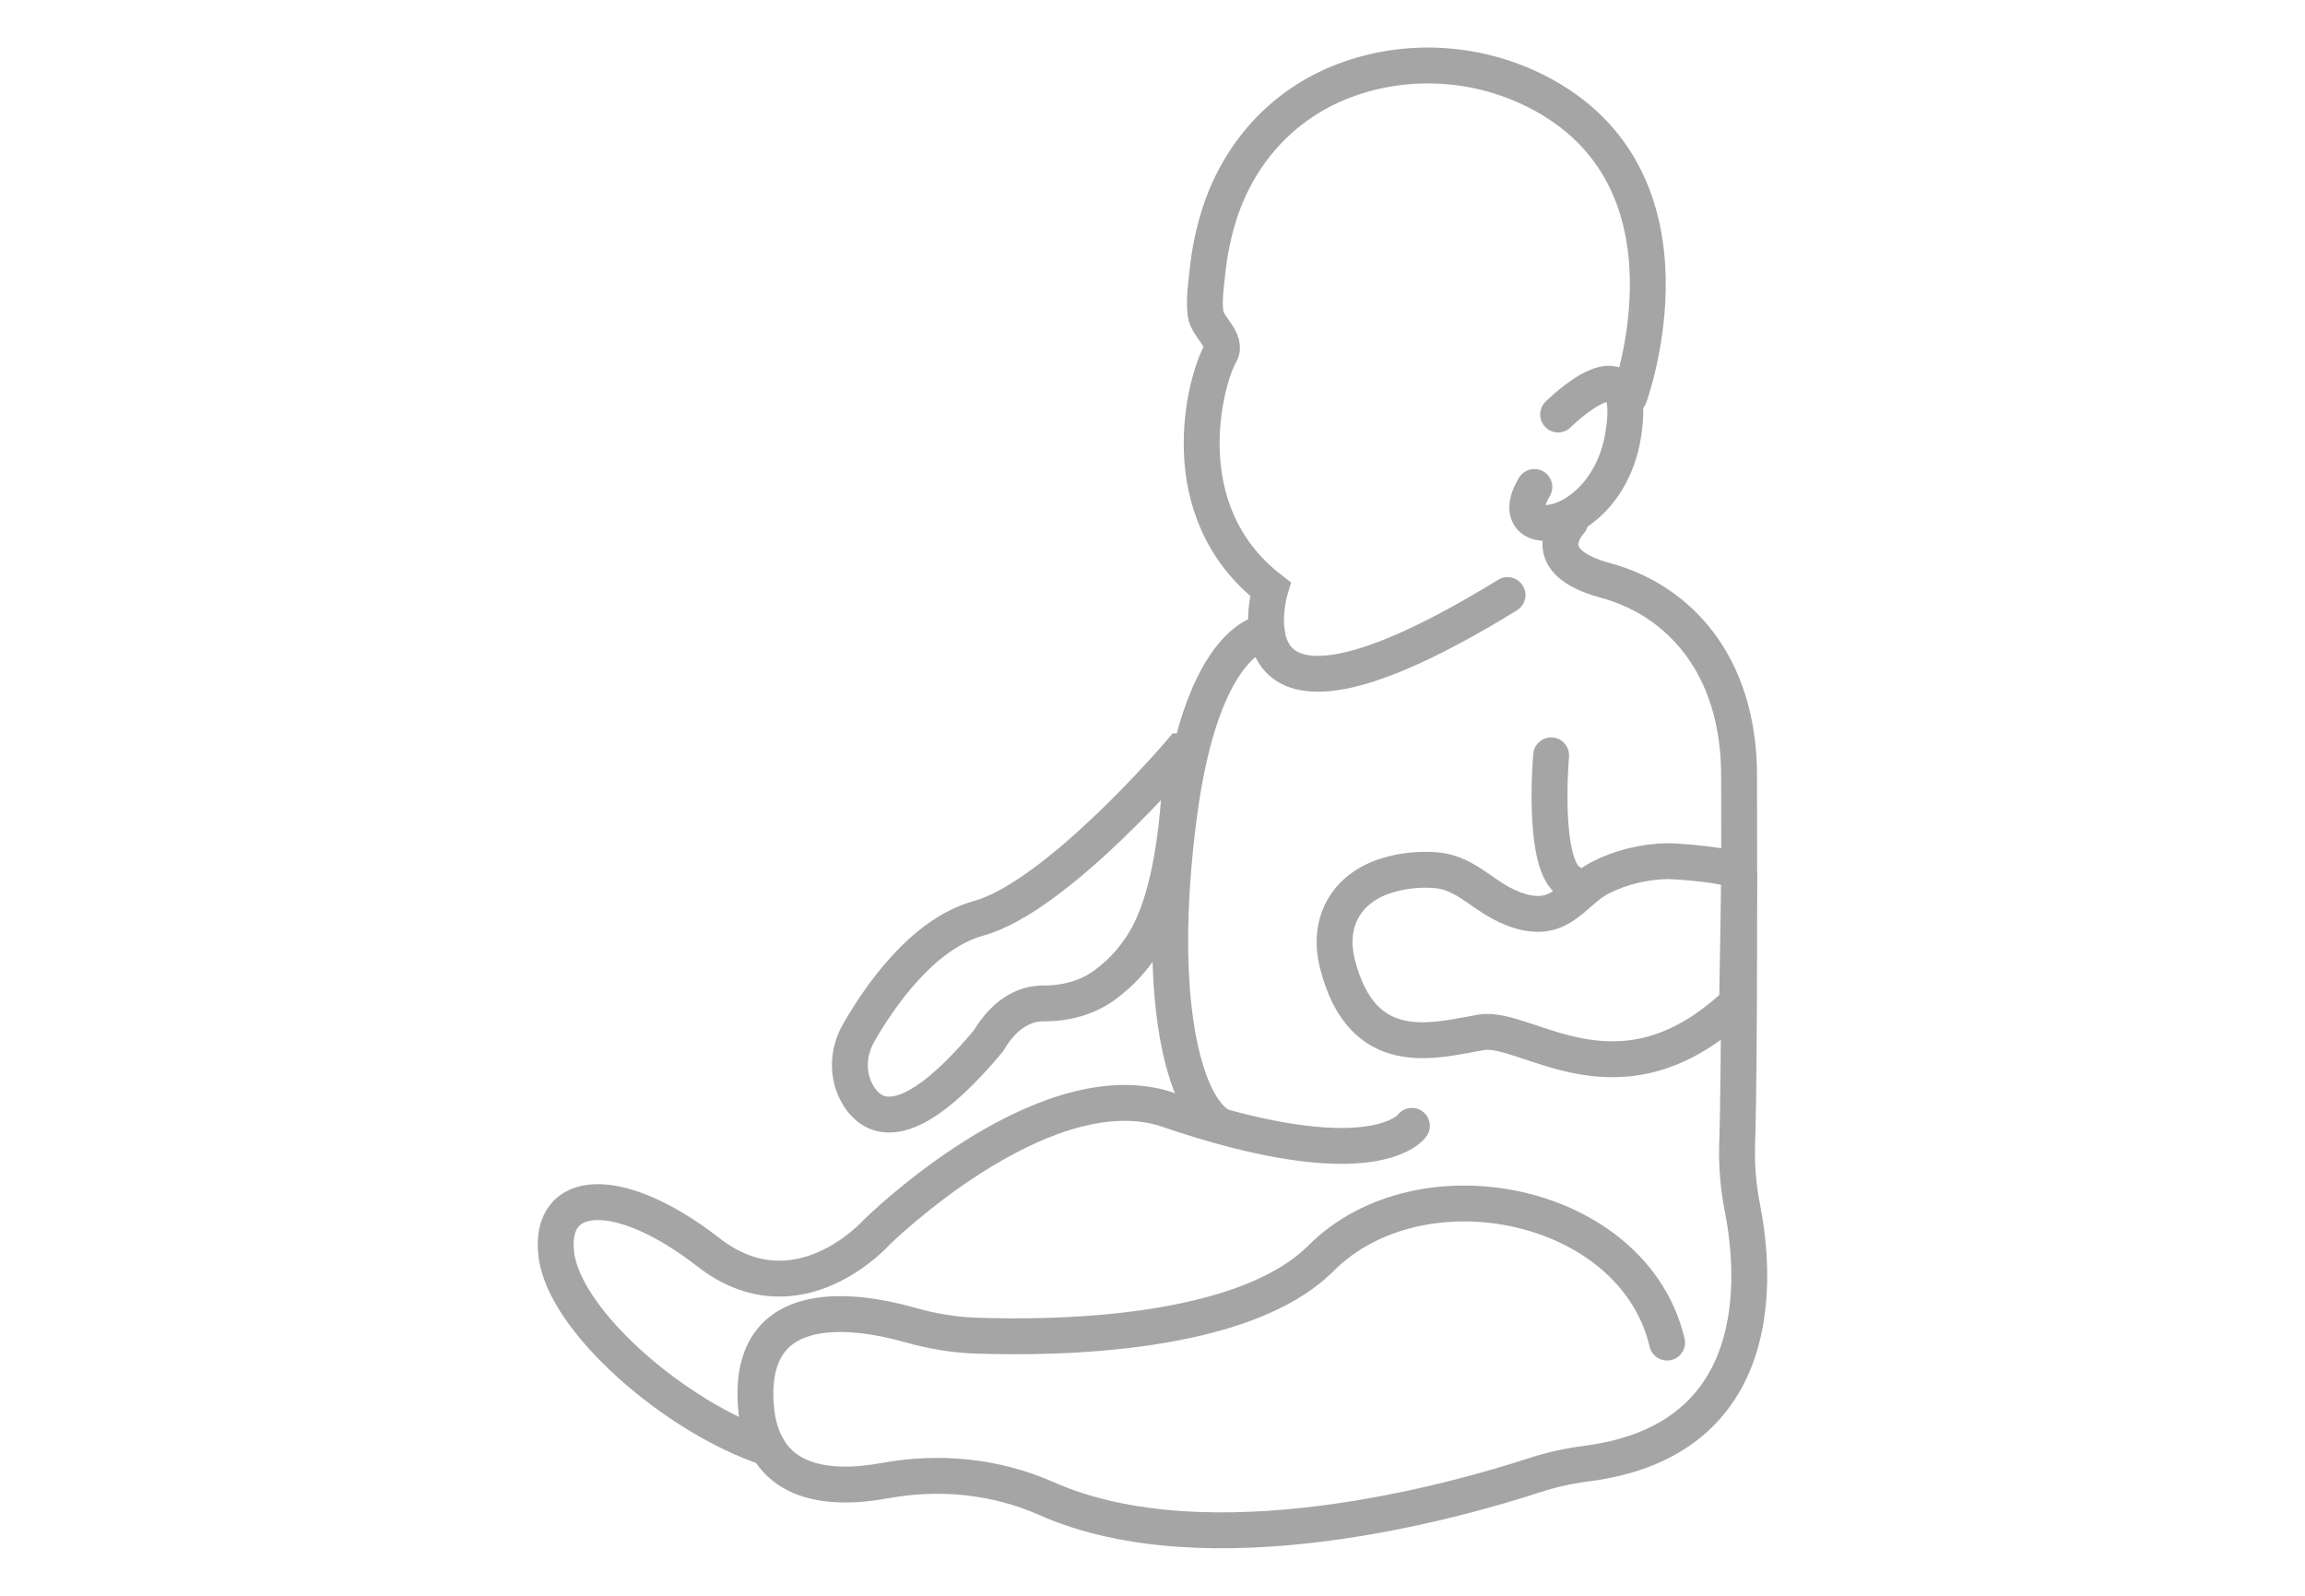 <?xml version="1.0" encoding="UTF-8"?>
<svg id="Layer_2"
  xmlns="http://www.w3.org/2000/svg"
  viewBox="0 0 39 27"
>
  <defs>
    <style>.cls-1{fill:none;stroke:#a5a5a5;stroke-linecap:round;stroke-miterlimit:10;stroke-width:.607px;}</style>
  </defs>
  <path class="cls-1" d="M19.977,12.718s-2.084,2.452-3.421,2.82c-.956.263-1.689,1.345-2.03,1.942-.184.322-.201.722-.012,1.041.262.445.862.704,2.21-.91.312-.527.681-.635.935-.634.369.002.733-.093,1.031-.31.286-.209.596-.526.809-.995.502-1.103.479-2.954.479-2.954Z"/>
  <path class="cls-1" d="M23.889,19.049s-.635.936-4.213-.301c-2.106-.602-4.848,2.106-4.848,2.106,0,0-1.337,1.505-2.842.334s-2.708-1.103-2.574.033,2.039,2.775,3.577,3.277"/>
  <path class="cls-1" d="M27.567,6.712s1.357-3.686-1.574-5.168c-.974-.492-2.116-.573-3.148-.216-1.078.373-1.862,1.208-2.211,2.288-.103.32-.17.652-.205.987-.024.23-.06.465-.033.696.029.243.384.457.25.689-.245.423-.869,2.652.848,3.98,0,0-.955,3.155,4.013.1"/>
  <path class="cls-1" d="M26.363,7.013s1.371-1.371,1.103.334-2.106,1.895-1.505.892"/>
  <path class="cls-1" d="M26.567,8.829s-.639.658.598.992,2.262,1.427,2.26,3.312c-.001,1.041.014,4.754-.033,6.236-.011.362.021.723.091,1.079.219,1.12.446,3.915-2.629,4.314-.296.038-.59.1-.874.193-1.362.445-5.52,1.619-8.275.4-.856-.379-1.806-.472-2.728-.304-.983.18-2.097.073-2.189-1.288-.129-1.907,1.749-1.589,2.616-1.343.36.102.729.165,1.103.178,1.387.049,4.533.002,5.843-1.308,1.705-1.705,5.295-.96,5.857,1.426"/>
  <path class="cls-1" d="M20.645,19.046c-.603-.337-1.102-2.103-.701-5.213s1.49-3.138,1.49-3.138"/>
  <path class="cls-1" d="M29.428,14.792c.003-.157-1.12-.224-1.215-.222-.397.009-.789.102-1.143.284-.279.143-.471.421-.758.549-.296.133-.647.022-.92-.126-.374-.203-.645-.515-1.091-.553-.28-.024-.571.006-.84.09-.687.215-1.009.792-.832,1.494.423,1.672,1.649,1.293,2.43,1.159s2.334,1.391,4.332-.497c0,0,.037-2.176.037-2.178Z"/>
  <path class="cls-1" d="M26.245,12.78s-.168,1.882.326,2.147"/>
</svg>
